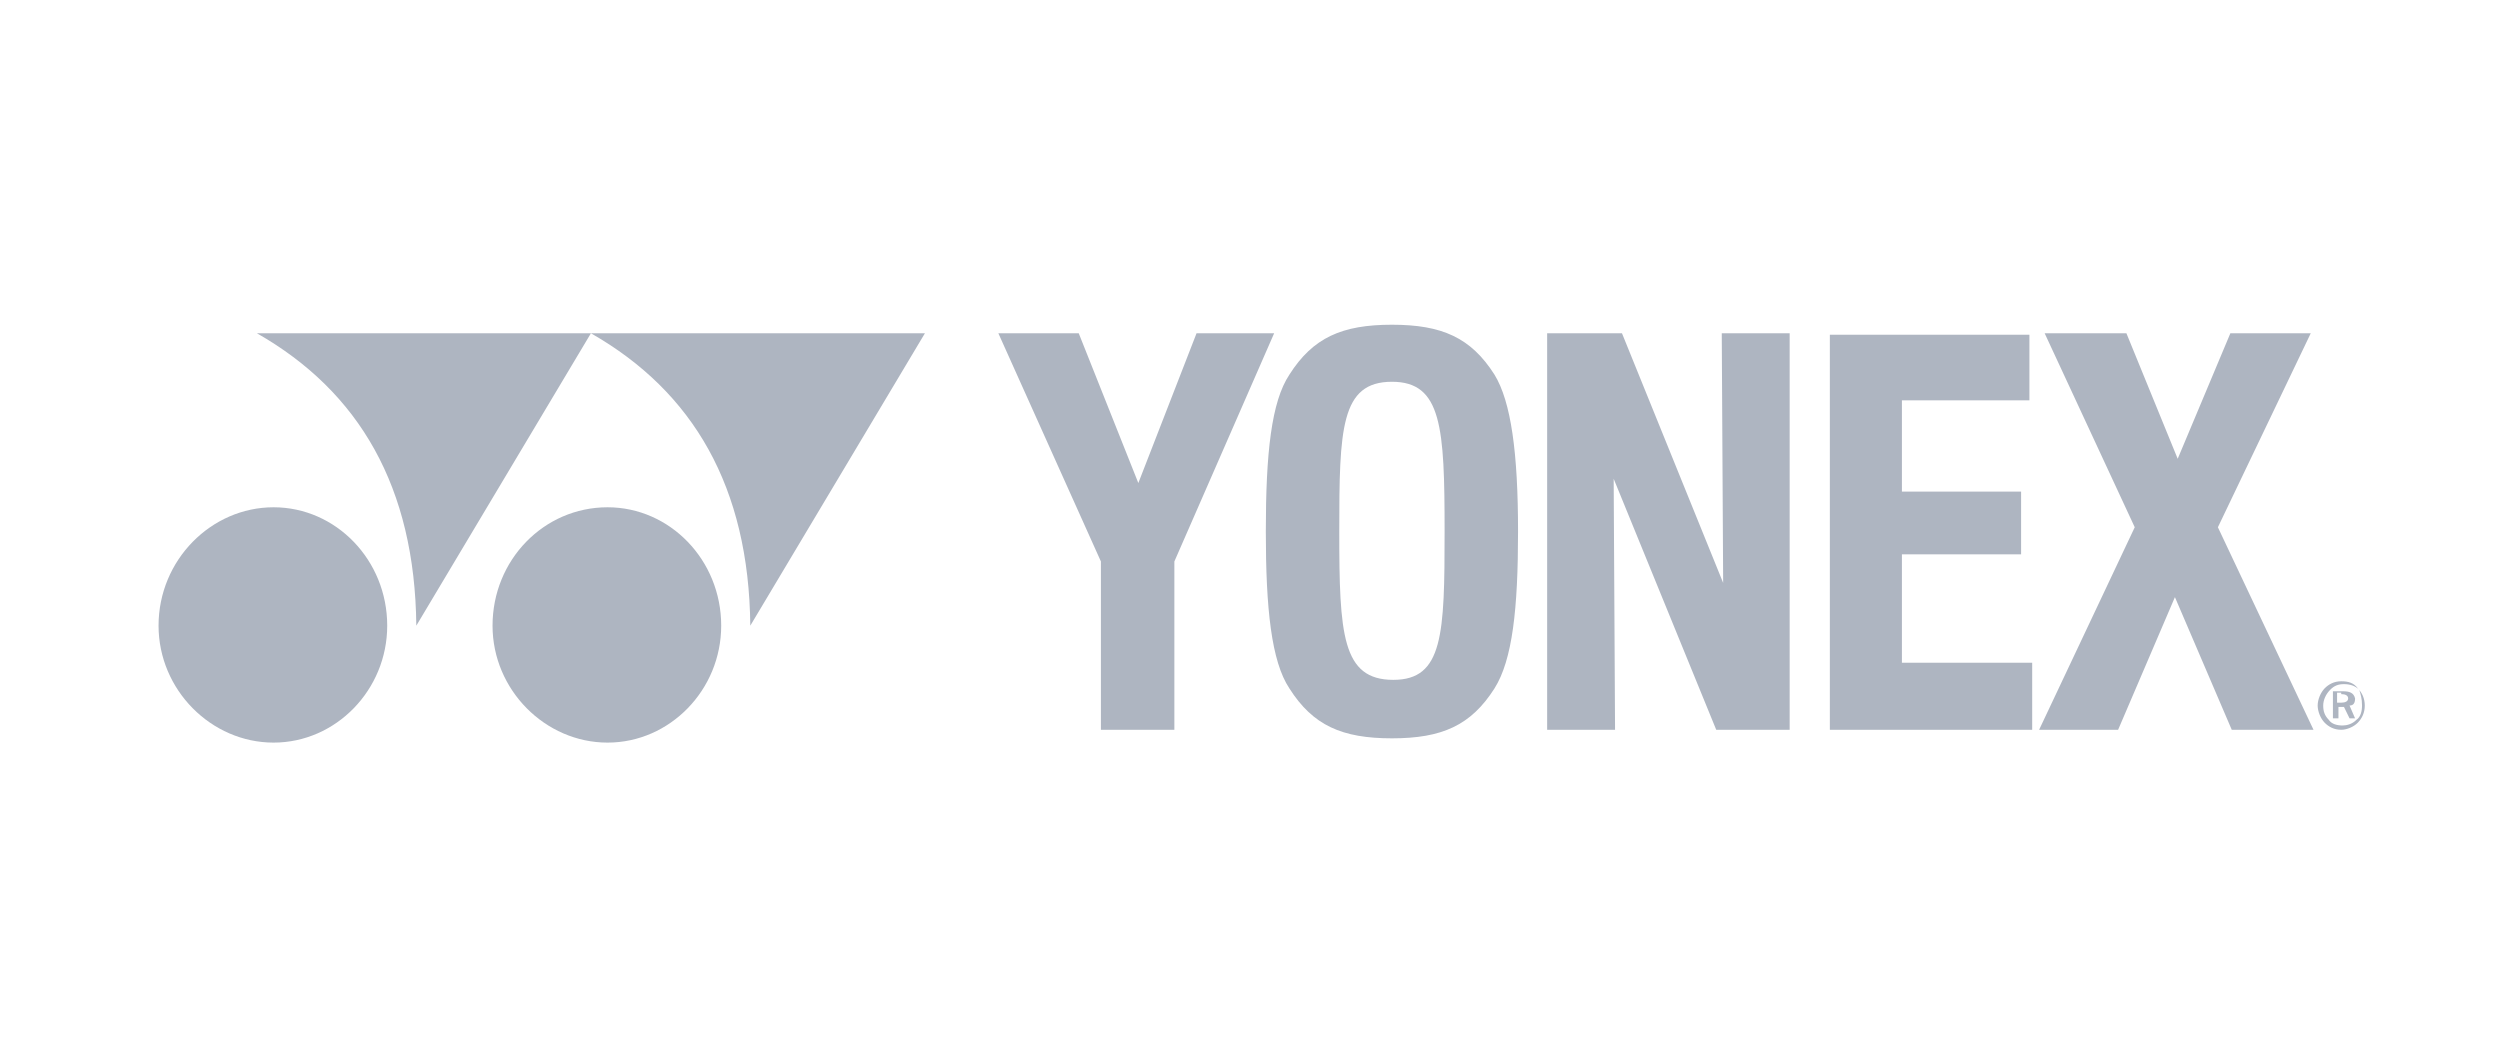 <svg xmlns="http://www.w3.org/2000/svg" width="192" height="80" viewBox="0 0 192 80" fill="none"><path fill-rule="evenodd" clip-rule="evenodd" d="M21.01 38.959C25.8 38.959 29.738 43.012 29.738 48.051C29.738 52.98 25.8 57.032 21.01 57.032C16.221 57.032 12.177 52.98 12.177 48.051C12.177 43.012 16.221 38.959 21.01 38.959ZM46.66 38.959C51.45 38.959 55.388 43.012 55.388 48.051C55.388 52.98 51.45 57.032 46.66 57.032C41.871 57.032 37.827 52.98 37.827 48.051C37.827 43.012 41.764 38.959 46.66 38.959ZM19.733 25.596H45.383L31.973 48.051C31.866 37.426 27.609 30.087 19.733 25.596ZM45.383 25.596H71.033L57.623 48.051C57.516 37.426 53.259 30.087 45.383 25.596Z" fill="#AEB5C1"></path><path fill-rule="evenodd" clip-rule="evenodd" d="M156.604 56.047H162.671L167.034 45.86L171.398 56.047H177.677L170.334 40.493L177.465 25.596H171.292L167.247 35.235L163.309 25.596H157.03L163.948 40.493L156.604 56.047ZM140.533 56.047H156.072V50.899H146.067V42.574H155.22V37.755H146.067V30.744H155.859V25.706H140.533V56.047ZM118.821 56.047H124.036L123.93 36.769L131.806 56.047H137.446V25.596H132.231L132.338 44.765L124.568 25.596H118.821V56.047ZM102.856 40.822C102.856 32.935 102.963 29.32 106.901 29.32C110.732 29.32 110.945 32.826 110.945 40.822C110.945 48.708 110.839 52.213 107.007 52.213C103.069 52.213 102.856 48.708 102.856 40.822ZM97.215 40.822C97.215 46.736 97.641 50.789 99.025 52.87C100.834 55.718 103.069 56.704 106.901 56.704C110.732 56.704 112.967 55.718 114.777 52.87C116.16 50.679 116.586 46.736 116.586 40.822C116.586 34.797 116.054 30.854 114.777 28.773C112.967 25.925 110.732 24.939 106.901 24.939C103.069 24.939 100.834 25.925 99.025 28.773C97.641 30.854 97.215 34.797 97.215 40.822ZM84.55 56.047H90.191V43.122L97.854 25.596H91.894L87.424 37.097L82.847 25.596H76.674L84.55 43.122V56.047Z" fill="#AEB5C1"></path><path fill-rule="evenodd" clip-rule="evenodd" d="M179.806 52.322C179.274 52.322 178.848 52.542 178.529 52.87C178.21 53.199 177.997 53.746 177.997 54.185C177.997 54.623 178.21 55.17 178.529 55.499C178.848 55.828 179.274 56.047 179.806 56.047C180.232 56.047 180.764 55.828 181.083 55.499C181.403 55.17 181.615 54.732 181.615 54.185C181.615 53.637 181.403 53.199 181.083 52.87C180.764 52.432 180.338 52.322 179.806 52.322ZM181.403 54.185C181.403 54.623 181.296 55.061 180.977 55.28C180.658 55.608 180.232 55.718 179.913 55.718C179.487 55.718 179.061 55.608 178.848 55.28C178.529 54.951 178.423 54.623 178.423 54.185C178.423 53.746 178.635 53.308 178.955 52.98C179.274 52.651 179.593 52.542 180.019 52.542C180.445 52.542 180.87 52.651 181.19 52.98C181.296 53.308 181.403 53.637 181.403 54.185ZM179.913 53.089H179.168V55.17H179.593V54.294H180.019L180.445 55.17H180.87L180.445 54.185C180.764 54.185 180.87 53.965 180.87 53.637C180.764 53.199 180.445 53.089 179.913 53.089ZM179.806 53.308C180.125 53.308 180.338 53.418 180.338 53.637C180.338 53.856 180.125 53.965 179.806 53.965H179.487V53.199H179.806V53.308Z" fill="#AEB5C1"></path></svg>